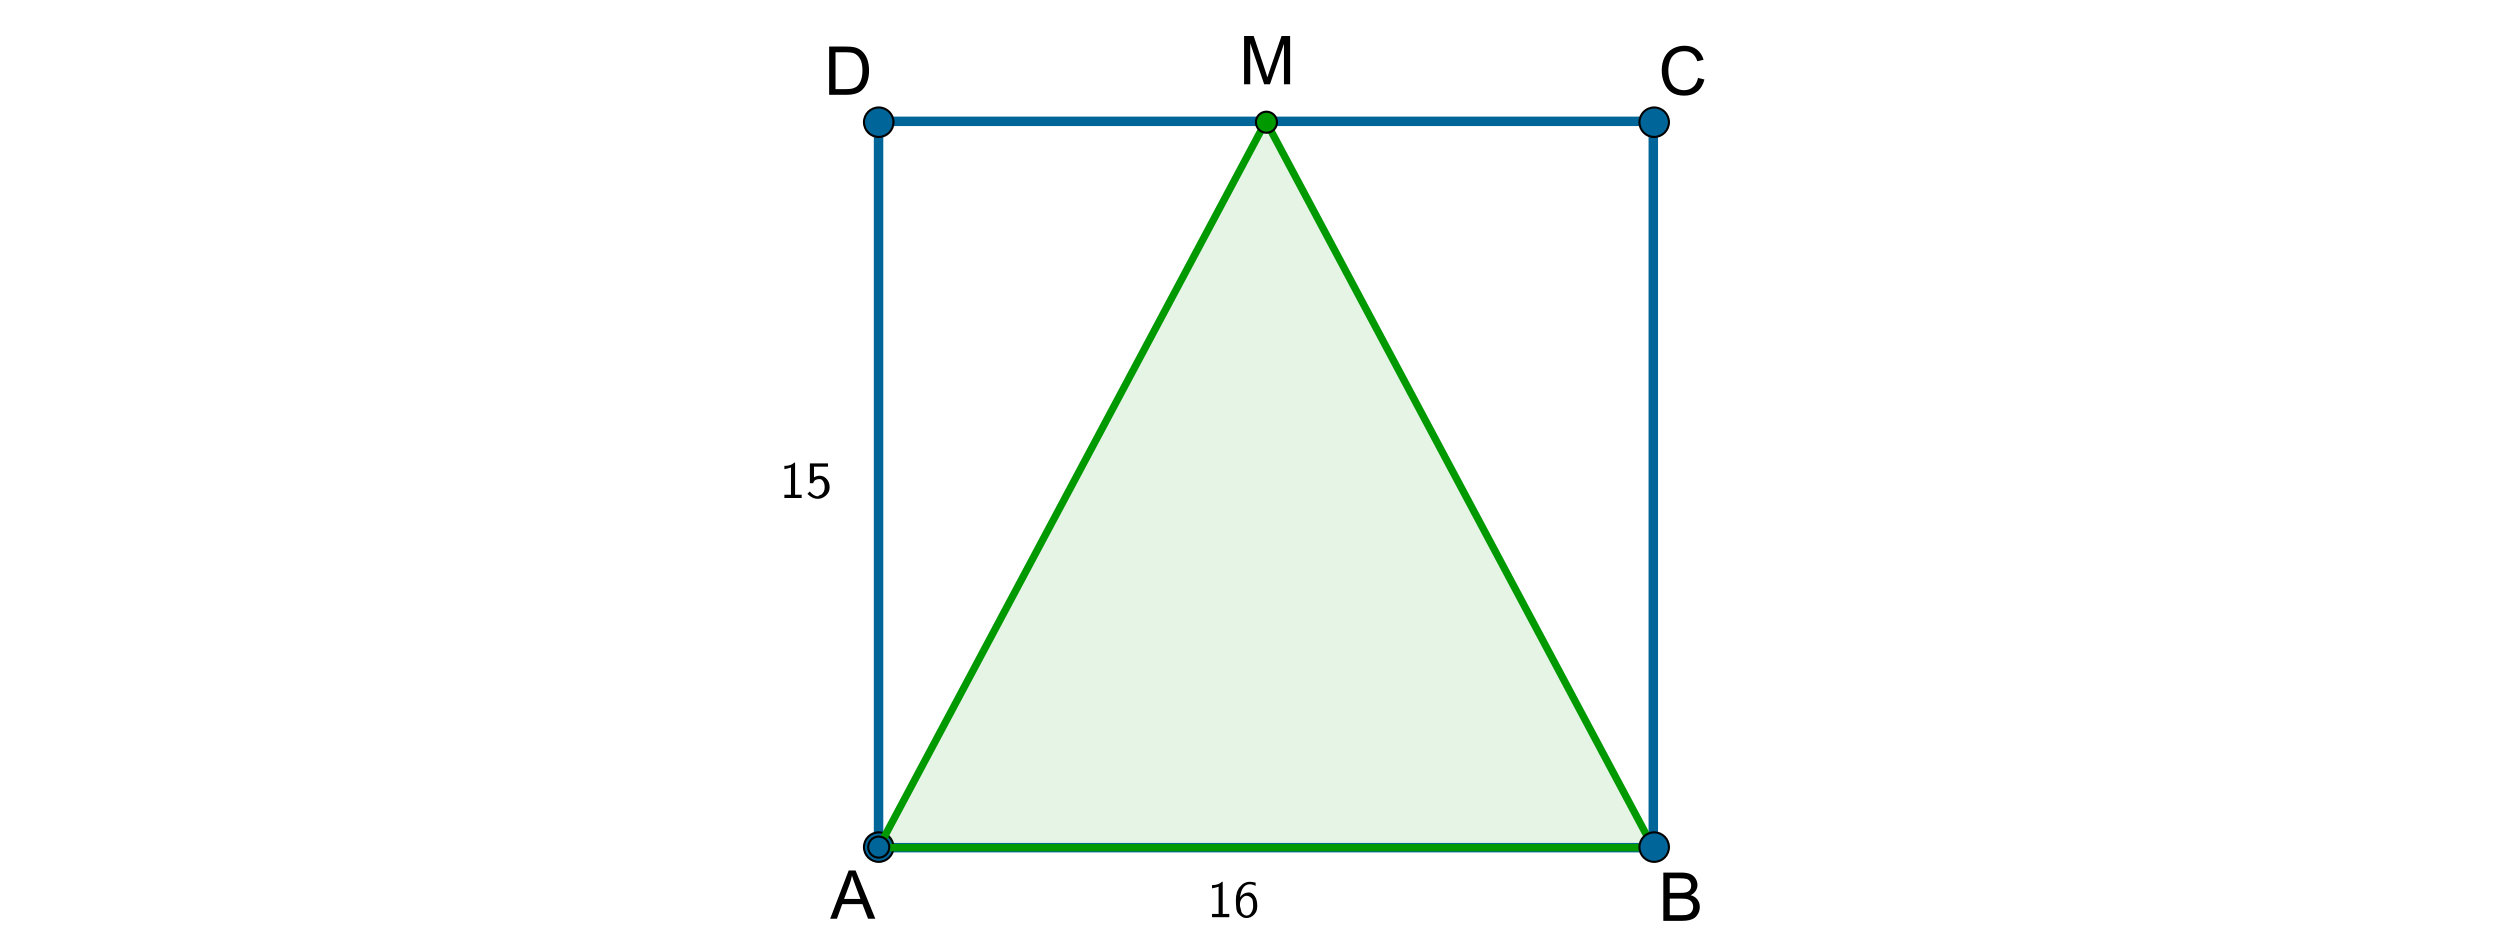 <?xml version="1.0" encoding="UTF-8" standalone="no"?>
<svg xmlns:dc="http://purl.org/dc/elements/1.1/" xmlns:cc="http://creativecommons.org/ns#" xmlns:rdf="http://www.w3.org/1999/02/22-rdf-syntax-ns#" xmlns:svg="http://www.w3.org/2000/svg" xmlns="http://www.w3.org/2000/svg" xmlns:sodipodi="http://sodipodi.sourceforge.net/DTD/sodipodi-0.dtd" xmlns:inkscape="http://www.inkscape.org/namespaces/inkscape" inkscape:version="1.0rc1 (09960d6, 2020-04-09)" sodipodi:docname="GS-3-poprawiony.svg" id="svg353" viewBox="0 0 1464 547" y="0px" x="0px" version="1.1">
  <rect x="0" y="0" width="1464" height="547" fill="#333333" stroke="none"/>
  <defs id="defs357"/>
  <sodipodi:namedview inkscape:current-layer="svg353" inkscape:window-maximized="0" inkscape:window-y="23" inkscape:window-x="0" inkscape:cy="210.64143" inkscape:cx="688.23498" inkscape:zoom="0.5083826" showgrid="false" id="namedview355" inkscape:window-height="782" inkscape:window-width="1404" inkscape:pageshadow="2" inkscape:pageopacity="0" guidetolerance="10" gridtolerance="10" objecttolerance="10" borderopacity="1" bordercolor="#666666" pagecolor="#ffffff"/>
  <desc id="desc12">
    <Title/>
    <Creator>FreeHEP Graphics2D Driver</Creator>
    <Producer>geogebra.d.U Revision: 1.11 </Producer>
    <Source/>
    <Date>poniedzia³ek, 26 padziernik 2015 12:38:53 CET</Date>
  </desc>
  <g id="g351" stroke-linecap="square" stroke-miterlimit="10.000" stroke-width="1" stroke-dasharray="none" stroke-dashoffset="0" stroke-linejoin="miter">
    <g id="g23" transform="matrix(1.234, 0, 0, 1.234, 0, 0)">
      <clipPath id="clip1">
        <path id="path14" d="M 0 0 L 0 444.00 L 1187.0 444.00 L 1187.0 0 z"/>
      </clipPath>
      <g id="g21" clip-path="url(#clip1)">
        <g id="g19" fill="#ffffff" stroke="none" fill-rule="nonzero;" fill-opacity="1">
          <path id="path17" d="M 0 0 L 1187.0 0 L 1187.0 444.00 L 0 444.00 L 0 0 z"/>
        </g>
        <!-- drawing style -->
      </g>
      <!-- clip1 -->
    </g>
    <!-- transform -->
    <g id="misc"/>
    <!-- misc -->
    <g id="layer0">
      <g id="g35" transform="matrix(1.234, 0, 0, 1.234, 0, 0)">
        <clipPath id="clip2">
          <path id="path26" d="M 0 0 L 0 444.00 L 1187.0 444.00 L 1187.0 0 z"/>
        </clipPath>
        <g id="g33" clip-path="url(#clip2)">
          <g id="g31" stroke="#006699" stroke-opacity="1" fill="none" stroke-linecap="round" stroke-width="4.5" stroke-linejoin="round">
            <path id="path29" d="M 416.92 57.584 L 416.92 402.26"/>
          </g>
          <!-- drawing style -->
        </g>
        <!-- clip2 -->
      </g>
      <!-- transform -->
      <g id="g46" transform="matrix(1.234, 0, 0, 1.234, 0, 0)">
        <clipPath id="clip3">
          <path id="path37" d="M 0 0 L 0 444.00 L 1187.0 444.00 L 1187.0 0 z"/>
        </clipPath>
        <g id="g44" clip-path="url(#clip3)">
          <g id="g42" stroke="#006699" stroke-opacity="1" fill="none" stroke-linecap="round" stroke-width="4.5" stroke-linejoin="round">
            <path id="path40" d="M 784.58 57.584 L 416.92 57.584"/>
          </g>
          <!-- drawing style -->
        </g>
        <!-- clip3 -->
      </g>
      <!-- transform -->
      <g id="g57" transform="matrix(1.234, 0, 0, 1.234, 0, 0)">
        <clipPath id="clip4">
          <path id="path48" d="M 0 0 L 0 444.00 L 1187.0 444.00 L 1187.0 0 z"/>
        </clipPath>
        <g id="g55" clip-path="url(#clip4)">
          <g id="g53" stroke="#006699" stroke-opacity="1" fill="none" stroke-linecap="round" stroke-width="4.5" stroke-linejoin="round">
            <path id="path51" d="M 784.58 402.26 L 784.58 57.584"/>
          </g>
          <!-- drawing style -->
        </g>
        <!-- clip4 -->
      </g>
      <!-- transform -->
      <g id="g68" transform="matrix(1.234, 0, 0, 1.234, 0, 0)">
        <clipPath id="clip5">
          <path id="path59" d="M 0 0 L 0 444.00 L 1187.0 444.00 L 1187.0 0 z"/>
        </clipPath>
        <g id="g66" clip-path="url(#clip5)">
          <g id="g64" stroke="#006699" stroke-opacity="1" fill="none" stroke-linecap="round" stroke-width="4.5" stroke-linejoin="round">
            <path id="path62" d="M 416.92 402.26 L 784.58 402.26"/>
          </g>
          <!-- drawing style -->
        </g>
        <!-- clip5 -->
      </g>
      <!-- transform -->
    </g>
    <!-- layer0 -->
    <g id="layer1">
      <g id="g80" transform="matrix(1.234, 0, 0, 1.234, 0, 0)">
        <clipPath id="clip6">
          <path id="path71" d="M 0 0 L 0 444.00 L 1187.0 444.00 L 1187.0 0 z"/>
        </clipPath>
        <g id="g78" clip-path="url(#clip6)">
          <g id="g76" fill="#006699" stroke="none" fill-rule="nonzero;" fill-opacity="1">
            <path id="path74" d="M 424.00 402.00 C 424.00 405.87 420.87 409.00 417.00 409.00 C 413.13 409.00 410.00 405.87 410.00 402.00 C 410.00 398.13 413.13 395.00 417.00 395.00 C 420.87 395.00 424.00 398.13 424.00 402.00 z"/>
          </g>
          <!-- drawing style -->
        </g>
        <!-- clip6 -->
      </g>
      <!-- transform -->
      <g id="g91" transform="matrix(1.234, 0, 0, 1.234, 0, 0)">
        <clipPath id="clip7">
          <path id="path82" d="M 0 0 L 0 444.00 L 1187.0 444.00 L 1187.0 0 z"/>
        </clipPath>
        <g id="g89" clip-path="url(#clip7)">
          <g id="g87" stroke="#000000" stroke-opacity="1" fill="none" stroke-linecap="round" stroke-linejoin="round">
            <path id="path85" d="M 424.00 402.00 C 424.00 405.87 420.87 409.00 417.00 409.00 C 413.13 409.00 410.00 405.87 410.00 402.00 C 410.00 398.13 413.13 395.00 417.00 395.00 C 420.87 395.00 424.00 398.13 424.00 402.00 z"/>
          </g>
          <!-- drawing style -->
        </g>
        <!-- clip7 -->
      </g>
      <!-- transform -->
    </g>
    <!-- layer1 -->
    <g id="layer2"/>
    <!-- layer2 -->
    <g id="layer3"/>
    <!-- layer3 -->
    <g id="layer4"/>
    <!-- layer4 -->
    <g id="layer5">
      <g id="g106" transform="matrix(1.234, 0, 0, 1.234, 0, 0)">
        <clipPath id="clip8">
          <path id="path97" d="M 0 0 L 0 444.00 L 1187.0 444.00 L 1187.0 0 z"/>
        </clipPath>
        <g id="g104" clip-path="url(#clip8)">
          <g id="g102" fill="#009900" stroke="none" fill-rule="nonzero;" fill-opacity=".102">
            <path id="path100" d="M 784.58 402.26 L 416.92 402.26 L 600.75 57.584 z"/>
          </g>
          <!-- drawing style -->
        </g>
        <!-- clip8 -->
      </g>
      <!-- transform -->
      <g id="g117" transform="matrix(1.234, 0, 0, 1.234, 0, 0)">
        <clipPath id="clip9">
          <path id="path108" d="M 0 0 L 0 444.00 L 1187.0 444.00 L 1187.0 0 z"/>
        </clipPath>
        <g id="g115" clip-path="url(#clip9)">
          <g id="g113" stroke="#009900" stroke-opacity="1" fill="none" stroke-linecap="round" stroke-width="3.5" stroke-linejoin="round">
            <path id="path111" d="M 600.75 57.584 L 784.58 402.26"/>
          </g>
          <!-- drawing style -->
        </g>
        <!-- clip9 -->
      </g>
      <!-- transform -->
      <g id="g128" transform="matrix(1.234, 0, 0, 1.234, 0, 0)">
        <clipPath id="clip10">
          <path id="path119" d="M 0 0 L 0 444.00 L 1187.0 444.00 L 1187.0 0 z"/>
        </clipPath>
        <g id="g126" clip-path="url(#clip10)">
          <g id="g124" stroke="#009900" stroke-opacity="1" fill="none" stroke-linecap="round" stroke-width="3.5" stroke-linejoin="round">
            <path id="path122" d="M 416.92 402.26 L 600.75 57.584"/>
          </g>
          <!-- drawing style -->
        </g>
        <!-- clip10 -->
      </g>
      <!-- transform -->
      <g id="g139" transform="matrix(1.234, 0, 0, 1.234, 0, 0)">
        <clipPath id="clip11">
          <path id="path130" d="M 0 0 L 0 444.00 L 1187.0 444.00 L 1187.0 0 z"/>
        </clipPath>
        <g id="g137" clip-path="url(#clip11)">
          <g id="g135" stroke="#009900" stroke-opacity="1" fill="none" stroke-linecap="round" stroke-width="3.5" stroke-linejoin="round">
            <path id="path133" d="M 784.58 402.26 L 416.92 402.26"/>
          </g>
          <!-- drawing style -->
        </g>
        <!-- clip11 -->
      </g>
      <!-- transform -->
      <g id="g150" transform="matrix(1.234, 0, 0, 1.234, 0, 0)">
        <clipPath id="clip12">
          <path id="path141" d="M 0 0 L 0 444.00 L 1187.0 444.00 L 1187.0 0 z"/>
        </clipPath>
        <g id="g148" clip-path="url(#clip12)">
          <g id="g146" fill="#006699" stroke="none" fill-rule="nonzero;" fill-opacity="1">
            <path id="path144" d="M 792.00 402.00 C 792.00 405.87 788.87 409.00 785.00 409.00 C 781.13 409.00 778.00 405.87 778.00 402.00 C 778.00 398.13 781.13 395.00 785.00 395.00 C 788.87 395.00 792.00 398.13 792.00 402.00 z"/>
          </g>
          <!-- drawing style -->
        </g>
        <!-- clip12 -->
      </g>
      <!-- transform -->
      <g id="g161" transform="matrix(1.234, 0, 0, 1.234, 0, 0)">
        <clipPath id="clip13">
          <path id="path152" d="M 0 0 L 0 444.00 L 1187.0 444.00 L 1187.0 0 z"/>
        </clipPath>
        <g id="g159" clip-path="url(#clip13)">
          <g id="g157" stroke="#000000" stroke-opacity="1" fill="none" stroke-linecap="round" stroke-linejoin="round">
            <path id="path155" d="M 792.00 402.00 C 792.00 405.87 788.87 409.00 785.00 409.00 C 781.13 409.00 778.00 405.87 778.00 402.00 C 778.00 398.13 781.13 395.00 785.00 395.00 C 788.87 395.00 792.00 398.13 792.00 402.00 z"/>
          </g>
          <!-- drawing style -->
        </g>
        <!-- clip13 -->
      </g>
      <!-- transform -->
      <g id="g172" transform="matrix(1.234, 0, 0, 1.234, 0, 0)">
        <clipPath id="clip14">
          <path id="path163" d="M 0 0 L 0 444.00 L 1187.0 444.00 L 1187.0 0 z"/>
        </clipPath>
        <g id="g170" clip-path="url(#clip14)">
          <g id="g168" fill="#006699" stroke="none" fill-rule="nonzero;" fill-opacity="1">
            <path id="path166" d="M 424.00 58.000 C 424.00 61.866 420.87 65.000 417.00 65.000 C 413.13 65.000 410.00 61.866 410.00 58.000 C 410.00 54.134 413.13 51.000 417.00 51.000 C 420.87 51.000 424.00 54.134 424.00 58.000 z"/>
          </g>
          <!-- drawing style -->
        </g>
        <!-- clip14 -->
      </g>
      <!-- transform -->
      <g id="g183" transform="matrix(1.234, 0, 0, 1.234, 0, 0)">
        <clipPath id="clip15">
          <path id="path174" d="M 0 0 L 0 444.00 L 1187.0 444.00 L 1187.0 0 z"/>
        </clipPath>
        <g id="g181" clip-path="url(#clip15)">
          <g id="g179" stroke="#000000" stroke-opacity="1" fill="none" stroke-linecap="round" stroke-linejoin="round">
            <path id="path177" d="M 424.00 58.000 C 424.00 61.866 420.87 65.000 417.00 65.000 C 413.13 65.000 410.00 61.866 410.00 58.000 C 410.00 54.134 413.13 51.000 417.00 51.000 C 420.87 51.000 424.00 54.134 424.00 58.000 z"/>
          </g>
          <!-- drawing style -->
        </g>
        <!-- clip15 -->
      </g>
      <!-- transform -->
      <g id="g194" transform="matrix(1.234, 0, 0, 1.234, 0, 0)">
        <clipPath id="clip16">
          <path id="path185" d="M 0 0 L 0 444.00 L 1187.0 444.00 L 1187.0 0 z"/>
        </clipPath>
        <g id="g192" clip-path="url(#clip16)">
          <g id="g190" fill="#006699" stroke="none" fill-rule="nonzero;" fill-opacity="1">
            <path id="path188" d="M 792.00 58.000 C 792.00 61.866 788.87 65.000 785.00 65.000 C 781.13 65.000 778.00 61.866 778.00 58.000 C 778.00 54.134 781.13 51.000 785.00 51.000 C 788.87 51.000 792.00 54.134 792.00 58.000 z"/>
          </g>
          <!-- drawing style -->
        </g>
        <!-- clip16 -->
      </g>
      <!-- transform -->
      <g id="g205" transform="matrix(1.234, 0, 0, 1.234, 0, 0)">
        <clipPath id="clip17">
          <path id="path196" d="M 0 0 L 0 444.00 L 1187.0 444.00 L 1187.0 0 z"/>
        </clipPath>
        <g id="g203" clip-path="url(#clip17)">
          <g id="g201" stroke="#000000" stroke-opacity="1" fill="none" stroke-linecap="round" stroke-linejoin="round">
            <path id="path199" d="M 792.00 58.000 C 792.00 61.866 788.87 65.000 785.00 65.000 C 781.13 65.000 778.00 61.866 778.00 58.000 C 778.00 54.134 781.13 51.000 785.00 51.000 C 788.87 51.000 792.00 54.134 792.00 58.000 z"/>
          </g>
          <!-- drawing style -->
        </g>
        <!-- clip17 -->
      </g>
      <!-- transform -->
      <g id="g216" transform="matrix(1.234, 0, 0, 1.234, 0, 0)">
        <clipPath id="clip18">
          <path id="path207" d="M 0 0 L 0 444.00 L 1187.0 444.00 L 1187.0 0 z"/>
        </clipPath>
        <g id="g214" clip-path="url(#clip18)">
          <g id="g212" fill="#006699" stroke="none" fill-rule="nonzero;" fill-opacity="1">
            <path id="path210" d="M 422.00 402.00 C 422.00 404.76 419.76 407.00 417.00 407.00 C 414.24 407.00 412.00 404.76 412.00 402.00 C 412.00 399.24 414.24 397.00 417.00 397.00 C 419.76 397.00 422.00 399.24 422.00 402.00 z"/>
          </g>
          <!-- drawing style -->
        </g>
        <!-- clip18 -->
      </g>
      <!-- transform -->
      <g id="g227" transform="matrix(1.234, 0, 0, 1.234, 0, 0)">
        <clipPath id="clip19">
          <path id="path218" d="M 0 0 L 0 444.00 L 1187.0 444.00 L 1187.0 0 z"/>
        </clipPath>
        <g id="g225" clip-path="url(#clip19)">
          <g id="g223" stroke="#000000" stroke-opacity="1" fill="none" stroke-linecap="round" stroke-linejoin="round">
            <path id="path221" d="M 422.00 402.00 C 422.00 404.76 419.76 407.00 417.00 407.00 C 414.24 407.00 412.00 404.76 412.00 402.00 C 412.00 399.24 414.24 397.00 417.00 397.00 C 419.76 397.00 422.00 399.24 422.00 402.00 z"/>
          </g>
          <!-- drawing style -->
        </g>
        <!-- clip19 -->
      </g>
      <!-- transform -->
      <g id="g238" transform="matrix(1.234, 0, 0, 1.234, 0, 0)">
        <clipPath id="clip20">
          <path id="path229" d="M 0 0 L 0 444.00 L 1187.0 444.00 L 1187.0 0 z"/>
        </clipPath>
        <g id="g236" clip-path="url(#clip20)">
          <g id="g234" fill="#009900" stroke="none" fill-rule="nonzero;" fill-opacity="1">
            <path id="path232" d="M 606.00 58.000 C 606.00 60.761 603.76 63.000 601.00 63.000 C 598.24 63.000 596.00 60.761 596.00 58.000 C 596.00 55.239 598.24 53.000 601.00 53.000 C 603.76 53.000 606.00 55.239 606.00 58.000 z"/>
          </g>
          <!-- drawing style -->
        </g>
        <!-- clip20 -->
      </g>
      <!-- transform -->
      <g id="g249" transform="matrix(1.234, 0, 0, 1.234, 0, 0)">
        <clipPath id="clip21">
          <path id="path240" d="M 0 0 L 0 444.00 L 1187.0 444.00 L 1187.0 0 z"/>
        </clipPath>
        <g id="g247" clip-path="url(#clip21)">
          <g id="g245" stroke="#000000" stroke-opacity="1" fill="none" stroke-linecap="round" stroke-linejoin="round">
            <path id="path243" d="M 606.00 58.000 C 606.00 60.761 603.76 63.000 601.00 63.000 C 598.24 63.000 596.00 60.761 596.00 58.000 C 596.00 55.239 598.24 53.000 601.00 53.000 C 603.76 53.000 606.00 55.239 606.00 58.000 z"/>
          </g>
          <!-- drawing style -->
        </g>
        <!-- clip21 -->
      </g>
      <!-- transform -->
      <g id="g260" transform="matrix(1.234, 0, 0, 1.234, 0, 0)">
        <clipPath id="clip22">
          <path id="path251" d="M 0 0 L 0 444.00 L 1187.0 444.00 L 1187.0 0 z"/>
        </clipPath>
        <g id="g258" clip-path="url(#clip22)">
          <g id="g256" fill="#000000" stroke="none" fill-rule="nonzero;" fill-opacity="1">
            <path id="path254" d="M 789.34 437.00 L 789.34 414.09 L 797.94 414.09 Q 800.56 414.09 802.15 414.79 Q 803.73 415.48 804.63 416.93 Q 805.53 418.38 805.53 419.95 Q 805.53 421.42 804.73 422.72 Q 803.94 424.02 802.33 424.81 Q 804.41 425.42 805.52 426.89 Q 806.64 428.36 806.64 430.36 Q 806.64 431.97 805.96 433.35 Q 805.28 434.73 804.28 435.48 Q 803.28 436.23 801.77 436.62 Q 800.27 437.00 798.08 437.00 L 789.34 437.00 z M 792.38 423.72 L 797.33 423.72 Q 799.34 423.72 800.22 423.45 Q 801.38 423.11 801.96 422.31 Q 802.55 421.52 802.55 420.31 Q 802.55 419.17 802.00 418.30 Q 801.45 417.44 800.44 417.12 Q 799.42 416.80 796.95 416.80 L 792.38 416.80 L 792.38 423.72 z M 792.38 434.30 L 798.08 434.30 Q 799.55 434.30 800.14 434.19 Q 801.19 434.00 801.89 433.56 Q 802.59 433.12 803.05 432.29 Q 803.50 431.45 803.50 430.36 Q 803.50 429.08 802.84 428.13 Q 802.19 427.19 801.02 426.80 Q 799.86 426.42 797.67 426.42 L 792.38 426.42 L 792.38 434.30 z"/>
          </g>
          <!-- drawing style -->
        </g>
        <!-- clip22 -->
      </g>
      <!-- transform -->
      <g id="g271" transform="matrix(1.234, 0, 0, 1.234, 0, 0)">
        <clipPath id="clip23">
          <path id="path262" d="M 0 0 L 0 444.00 L 1187.0 444.00 L 1187.0 0 z"/>
        </clipPath>
        <g id="g269" clip-path="url(#clip23)">
          <g id="g267" fill="#000000" stroke="none" fill-rule="nonzero;" fill-opacity="1">
            <path id="path265" d="M 393.95 436.00 L 402.75 413.09 L 406.02 413.09 L 415.39 436.00 L 411.94 436.00 L 409.27 429.06 L 399.69 429.06 L 397.17 436.00 L 393.95 436.00 z M 400.56 426.59 L 408.33 426.59 L 405.94 420.25 Q 404.84 417.36 404.31 415.50 Q 403.88 417.70 403.08 419.88 L 400.56 426.59 z"/>
          </g>
          <!-- drawing style -->
        </g>
        <!-- clip23 -->
      </g>
      <!-- transform -->
      <g id="g282" transform="matrix(1.234, 0, 0, 1.234, 0, 0)">
        <clipPath id="clip24">
          <path id="path273" d="M 0 0 L 0 444.00 L 1187.0 444.00 L 1187.0 0 z"/>
        </clipPath>
        <g id="g280" clip-path="url(#clip24)">
          <g id="g278" fill="#000000" stroke="none" fill-rule="nonzero;" fill-opacity="1">
            <path id="path276" d="M 393.47 45.000 L 393.47 22.094 L 401.36 22.094 Q 404.03 22.094 405.44 22.422 Q 407.41 22.875 408.80 24.062 Q 410.61 25.594 411.51 27.977 Q 412.41 30.359 412.41 33.422 Q 412.41 36.031 411.80 38.047 Q 411.19 40.062 410.23 41.383 Q 409.28 42.703 408.15 43.461 Q 407.02 44.219 405.41 44.609 Q 403.81 45.000 401.73 45.000 L 393.47 45.000 z M 396.50 42.297 L 401.39 42.297 Q 403.66 42.297 404.95 41.875 Q 406.23 41.453 407.00 40.688 Q 408.08 39.609 408.68 37.789 Q 409.28 35.969 409.28 33.375 Q 409.28 29.781 408.10 27.852 Q 406.92 25.922 405.23 25.266 Q 404.02 24.797 401.31 24.797 L 396.50 24.797 L 396.50 42.297 z"/>
          </g>
          <!-- drawing style -->
        </g>
        <!-- clip24 -->
      </g>
      <!-- transform -->
      <g id="g293" transform="matrix(1.234, 0, 0, 1.234, 0, 0)">
        <clipPath id="clip25">
          <path id="path284" d="M 0 0 L 0 444.00 L 1187.0 444.00 L 1187.0 0 z"/>
        </clipPath>
        <g id="g291" clip-path="url(#clip25)">
          <g id="g289" fill="#000000" stroke="none" fill-rule="nonzero;" fill-opacity="1">
            <path id="path287" d="M 805.81 36.969 L 808.84 37.734 Q 807.89 41.469 805.41 43.430 Q 802.94 45.391 799.36 45.391 Q 795.66 45.391 793.34 43.883 Q 791.02 42.375 789.80 39.516 Q 788.59 36.656 788.59 33.375 Q 788.59 29.797 789.96 27.133 Q 791.33 24.469 793.85 23.086 Q 796.38 21.703 799.41 21.703 Q 802.84 21.703 805.19 23.453 Q 807.53 25.203 808.45 28.375 L 805.47 29.078 Q 804.67 26.578 803.16 25.438 Q 801.64 24.297 799.34 24.297 Q 796.70 24.297 794.93 25.562 Q 793.16 26.828 792.44 28.961 Q 791.72 31.094 791.72 33.359 Q 791.72 36.281 792.57 38.461 Q 793.42 40.641 795.22 41.719 Q 797.02 42.797 799.11 42.797 Q 801.66 42.797 803.42 41.328 Q 805.19 39.859 805.81 36.969 z"/>
          </g>
          <!-- drawing style -->
        </g>
        <!-- clip25 -->
      </g>
      <!-- transform -->
      <g id="g304" transform="matrix(30.840, 0, 0, 30.840, 706.86, 537.10)">
        <clipPath id="clip26">
          <path id="path295" d="M -22.920 -17.416 L -22.920 .344 L 24.560 .344 L 24.560 -17.416 z"/>
        </clipPath>
        <g id="g302" clip-path="url(#clip26)">
          <g id="g300" fill="#000000" stroke="none" fill-rule="nonzero;" fill-opacity="1">
            <path id="path298" d="M .297 -.672 L .297 -.062 L .422 -.062 L .422 -0 L .094 -0 L .094 -.062 L .219 -.062 L .219 -.578 Q .172 -.562 .094 -.547 L .094 -.609 Q .219 -.609 .281 -.672 L .297 -.672 z"/>
          </g>
          <!-- drawing style -->
        </g>
        <!-- clip26 -->
      </g>
      <!-- transform -->
      <g id="g315" transform="matrix(30.840, 0, 0, 30.840, 722.28, 537.10)">
        <clipPath id="clip27">
          <path id="path306" d="M -23.420 -17.416 L -23.420 .344 L 24.060 .344 L 24.060 -17.416 z"/>
        </clipPath>
        <g id="g313" clip-path="url(#clip27)">
          <g id="g311" fill="#000000" stroke="none" fill-rule="nonzero;" fill-opacity="1">
            <path id="path309" d="M .422 -.656 L .422 -.594 Q .359 -.625 .312 -.625 Q .234 -.625 .188 -.562 Q .141 -.5 .125 -.375 Q .188 -.469 .297 -.469 Q .359 -.469 .406 -.398 Q .453 -.328 .453 -.219 Q .453 -.156 .438 -.117 Q .422 -.078 .391 -.047 Q .328 .016 .25 .016 Q .219 .016 .195 .008 Q .172 -0 .141 -.023 Q .109 -.047 .086 -.078 Q .062 -.109 .055 -.172 Q .047 -.234 .047 -.328 Q .047 -.484 .125 -.578 Q .203 -.672 .312 -.672 Q .359 -.672 .422 -.656 z M .125 -.219 Q .125 -.203 .133 -.18 Q .141 -.156 .148 -.117 Q .156 -.078 .188 -.055 Q .219 -.031 .25 -.031 Q .312 -.031 .344 -.094 Q .375 -.141 .375 -.219 Q .375 -.297 .359 -.344 Q .312 -.406 .25 -.406 Q .203 -.406 .164 -.359 Q .125 -.312 .125 -.25 Q .125 -.234 .125 -.219 z"/>
          </g>
          <!-- drawing style -->
        </g>
        <!-- clip27 -->
      </g>
      <!-- transform -->
      <g id="g326" transform="matrix(30.840, 0, 0, 30.840, 456.44, 291.61)">
        <clipPath id="clip28">
          <path id="path317" d="M -14.800 -9.456 L -14.800 8.304 L 32.680 8.304 L 32.680 -9.456 z"/>
        </clipPath>
        <g id="g324" clip-path="url(#clip28)">
          <g id="g322" fill="#000000" stroke="none" fill-rule="nonzero;" fill-opacity="1">
            <path id="path320" d="M .297 -.672 L .297 -.062 L .422 -.062 L .422 -0 L .094 -0 L .094 -.062 L .219 -.062 L .219 -.578 Q .172 -.562 .094 -.547 L .094 -.609 Q .219 -.609 .281 -.672 L .297 -.672 z"/>
          </g>
          <!-- drawing style -->
        </g>
        <!-- clip28 -->
      </g>
      <!-- transform -->
      <g id="g337" transform="matrix(30.840, 0, 0, 30.840, 471.86, 291.61)">
        <clipPath id="clip29">
          <path id="path328" d="M -15.300 -9.456 L -15.300 8.304 L 32.180 8.304 L 32.180 -9.456 z"/>
        </clipPath>
        <g id="g335" clip-path="url(#clip29)">
          <g id="g333" fill="#000000" stroke="none" fill-rule="nonzero;" fill-opacity="1">
            <path id="path331" d="M .156 -.594 L .156 -.391 Q .203 -.422 .266 -.422 Q .344 -.422 .398 -.359 Q .453 -.297 .453 -.203 Q .453 -.109 .383 -.047 Q .312 .016 .234 .016 Q .172 .016 .125 -.008 Q .078 -.031 .031 -.078 L .078 -.125 Q .094 -.094 .141 -.062 Q .188 -.031 .234 -.031 Q .234 -.031 .242 -.039 Q .25 -.047 .273 -.055 Q .297 -.062 .312 -.078 Q .328 -.094 .344 -.125 Q .359 -.156 .359 -.203 Q .359 -.281 .328 -.32 Q .297 -.359 .266 -.359 Q .219 -.359 .188 -.344 Q .156 -.328 .141 -.281 L .078 -.281 L .078 -.656 L .422 -.656 L .422 -.594 L .156 -.594 z"/>
          </g>
          <!-- drawing style -->
        </g>
        <!-- clip29 -->
      </g>
      <!-- transform -->
      <g id="g348" transform="matrix(1.234, 0, 0, 1.234, 0, 0)">
        <clipPath id="clip30">
          <path id="path339" d="M 0 0 L 0 444.00 L 1187.0 444.00 L 1187.0 0 z"/>
        </clipPath>
        <g id="g346" clip-path="url(#clip30)">
          <g id="g344" fill="#000000" stroke="none" fill-rule="nonzero;" fill-opacity="1">
            <path id="path342" d="M 590.38 40.000 L 590.38 17.094 L 594.94 17.094 L 600.36 33.312 Q 601.11 35.578 601.45 36.703 Q 601.84 35.453 602.67 33.031 L 608.16 17.094 L 612.23 17.094 L 612.23 40.000 L 609.31 40.000 L 609.31 20.828 L 602.66 40.000 L 599.92 40.000 L 593.30 20.500 L 593.30 40.000 L 590.38 40.000 z"/>
          </g>
          <!-- drawing style -->
        </g>
        <!-- clip30 -->
      </g>
      <!-- transform -->
    </g>
    <!-- layer5 -->
  </g>
  <!-- default stroke -->
</svg>
